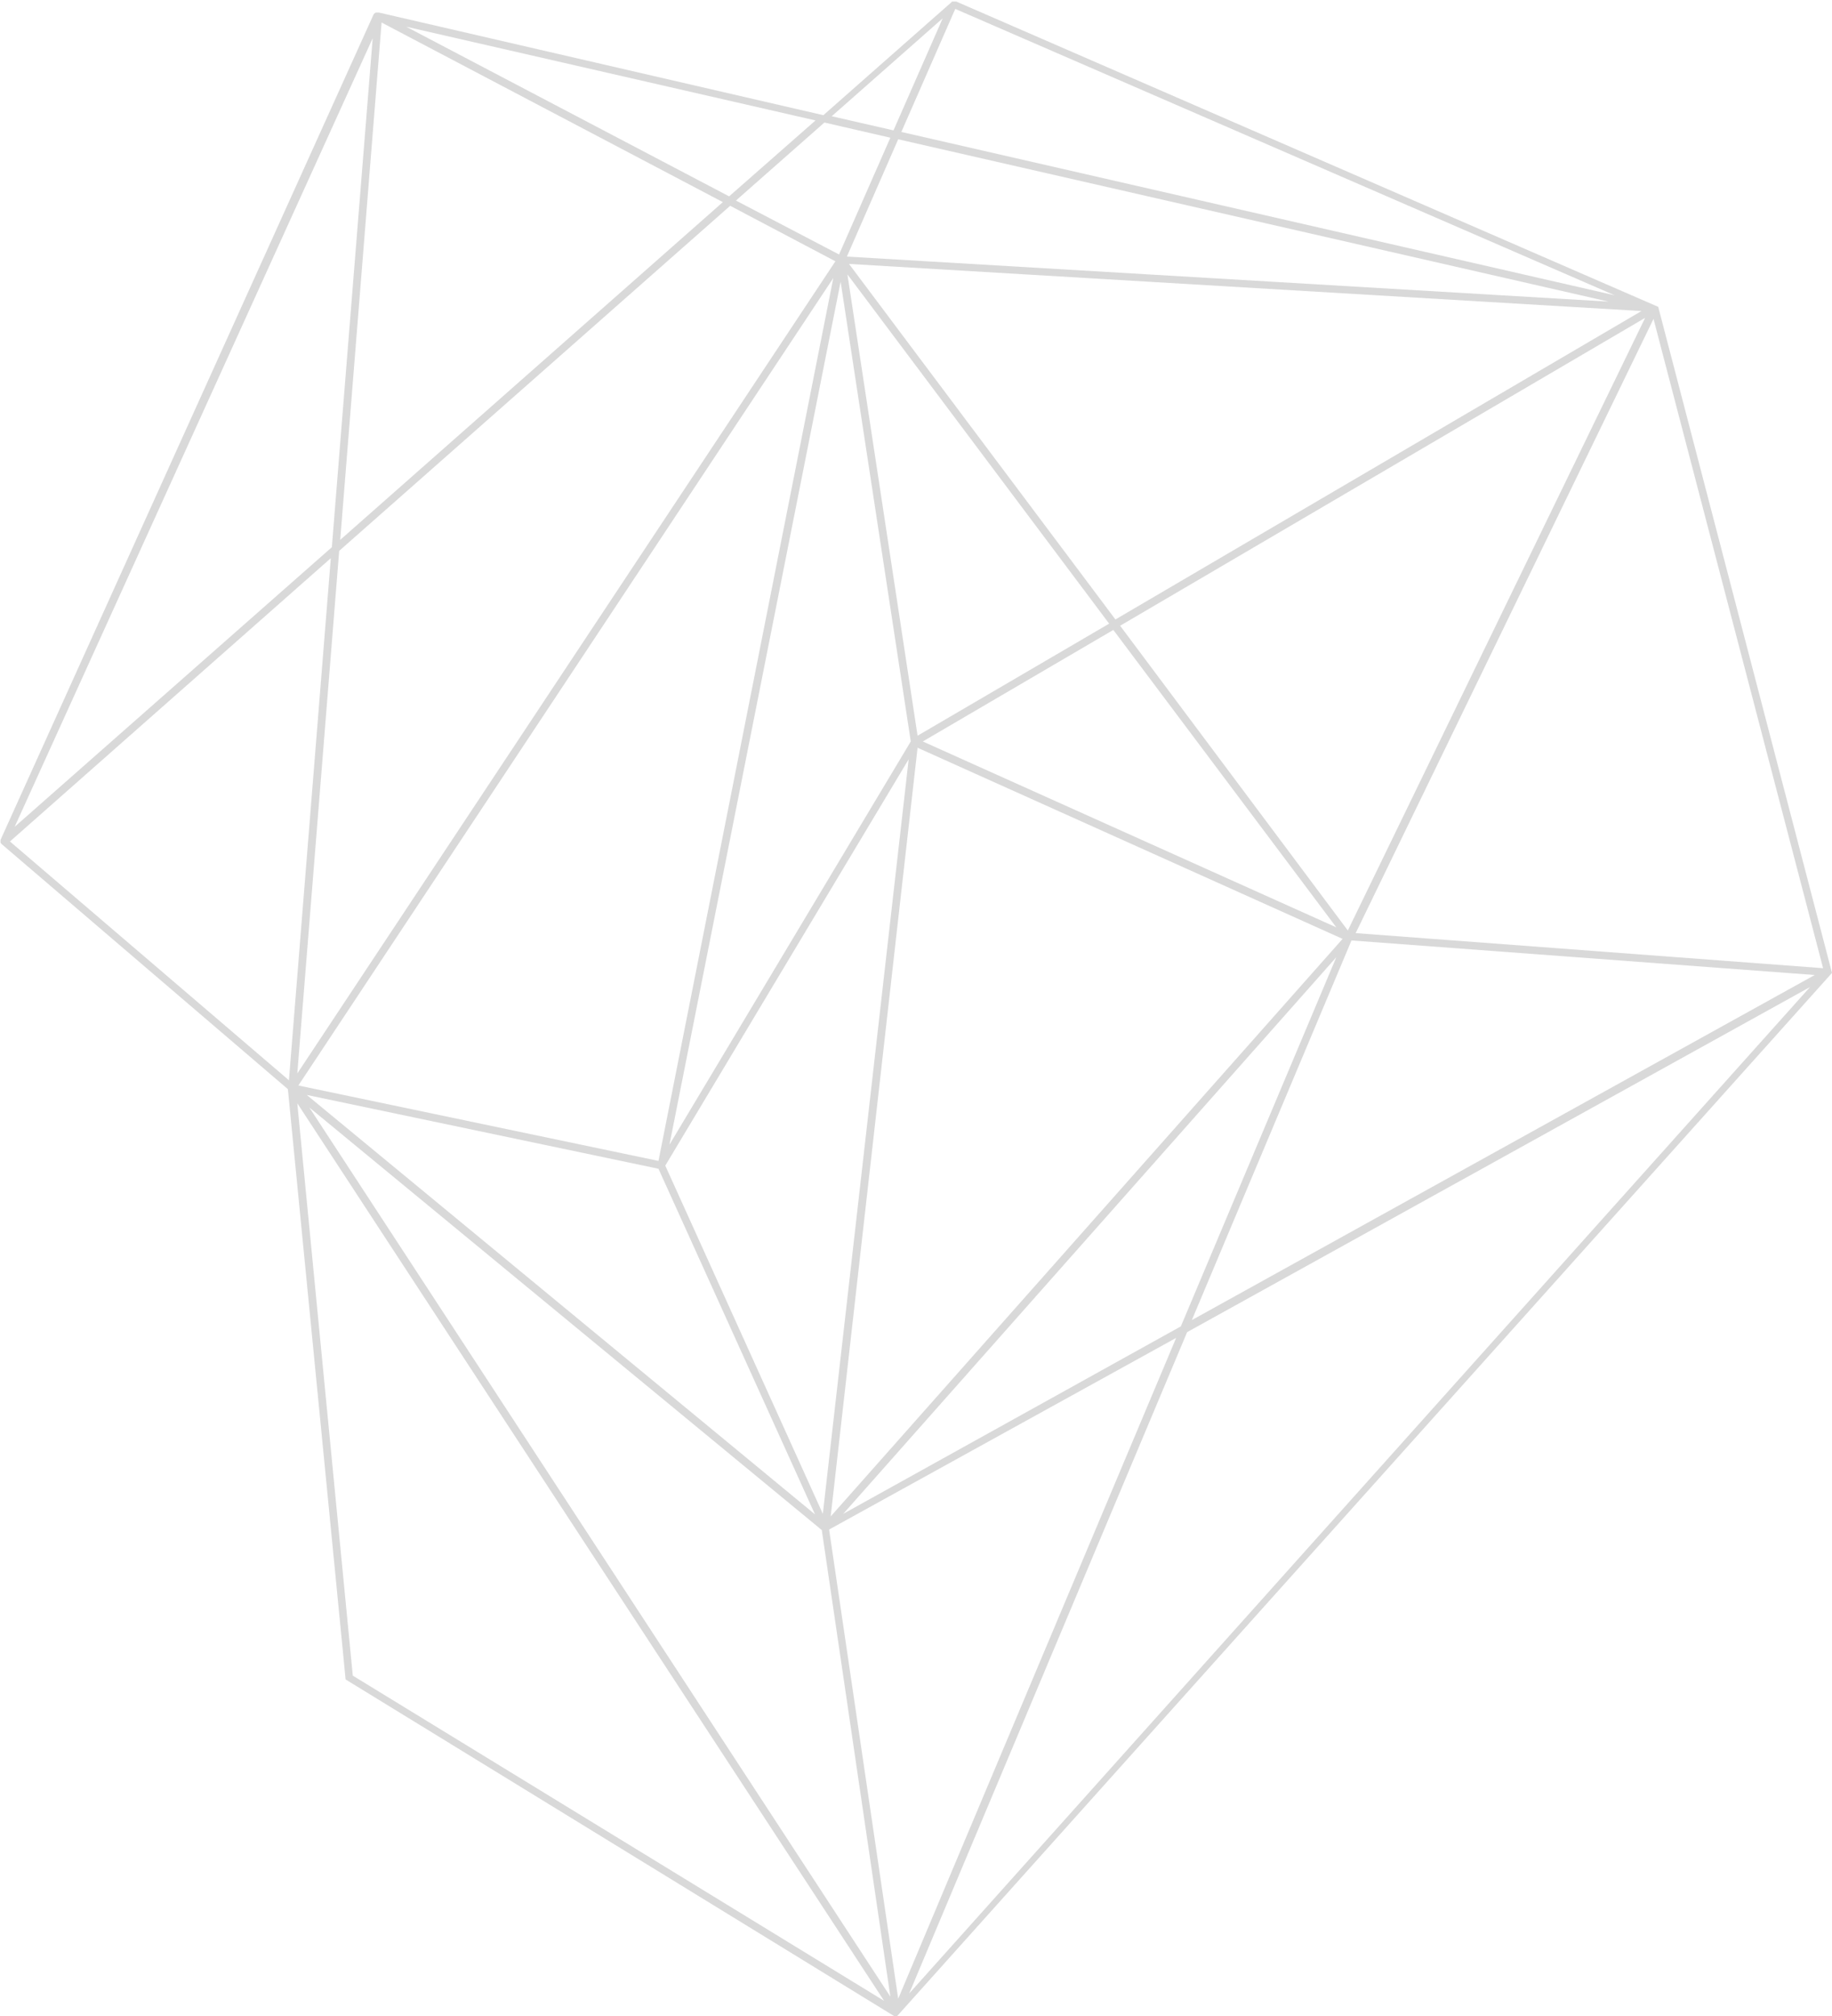<svg width="350" height="385" viewBox="0 0 350 385" xmlns="http://www.w3.org/2000/svg">
    <path fill="#bfbfbf" opacity="0.6" d="M350,185.8h0l-33.2-127.2L182.7.3h-.8c-.06,0-.1.04-.1.1h0s-24.5,21.6-24.5,21.6L72.4,2.4h-.6c-.06,0-.1.04-.1.1h-.1l-.1.1-.1.1h0L.1,160.4H.1v.5H.1c0,.06.04.1.1.1h0v.1H.2l54.8,46.9,11.03,112.73,104.77,64.27h.6l.1-.1h0l178.5-199.1ZM308.5,56.4l-136.3-31.2,10.3-23.5,126,54.7ZM175.3,140.5l-13.4-88.1,50,66.7-36.6,21.4ZM212.7,120.3l42.6,56.8-79-35.5,36.4-21.3ZM174,141.6l-46.1,77,32.7-164.8,13.4,87.8ZM173.6,145l-16.4,144.1-30.1-66.5,46.5-77.6ZM175.3,142.8l81.2,36.5-97.8,110.3,16.6-146.8ZM214,119.5l100.3-58.8-56.8,117-43.5-58.2ZM213.1,118.3l-50.9-67.9,151.4,9-100.5,58.9ZM125.8,221.7l-68.8-14.4L159.2,53.1l-33.4,168.6ZM125.8,223.2l29.9,66-97.1-80.1,67.2,14.1ZM161.1,289.1l94.2-106.3-29.7,70.5-64.5,35.8ZM224.7,255.5l-53.1,126.2-13.2-89.6,66.3-36.6ZM258.2,179.6l88.5,6.6-119,65.9,30.5-72.5ZM259,178.2l56.9-117.3,32.4,124-89.3-6.7ZM307.3,57.6l-145.5-8.6,9.8-22.4,135.7,31ZM160.3,48.6l-19.7-10.3,16.9-14.9,12.6,2.9-9.8,22.3ZM159.6,49.9L56.8,205l8-99.8,74.7-65.9,20.1,10.6ZM65,103.1l7.9-98.8,65.2,34.3-73.1,64.5ZM63.4,104.5L2.8,157.9,71.2,7.3l-7.8,97.2ZM63.2,106.6l-8,99.7L1.9,160.7l61.3-54.1ZM157,292.2l13.1,89.1L59.1,211.5l97.9,80.7ZM226.8,254.4l119-65.9-172.1,192.2,53.1-126.3ZM180.1,3.5l-9.4,21.4-11.8-2.7,21.2-18.7ZM139.3,37.5L77.6,5.1l78.2,17.9-16.5,14.5ZM56.8,210.7l112.1,171.4-101.5-62.1-10.6-109.3Z" />
</svg>
